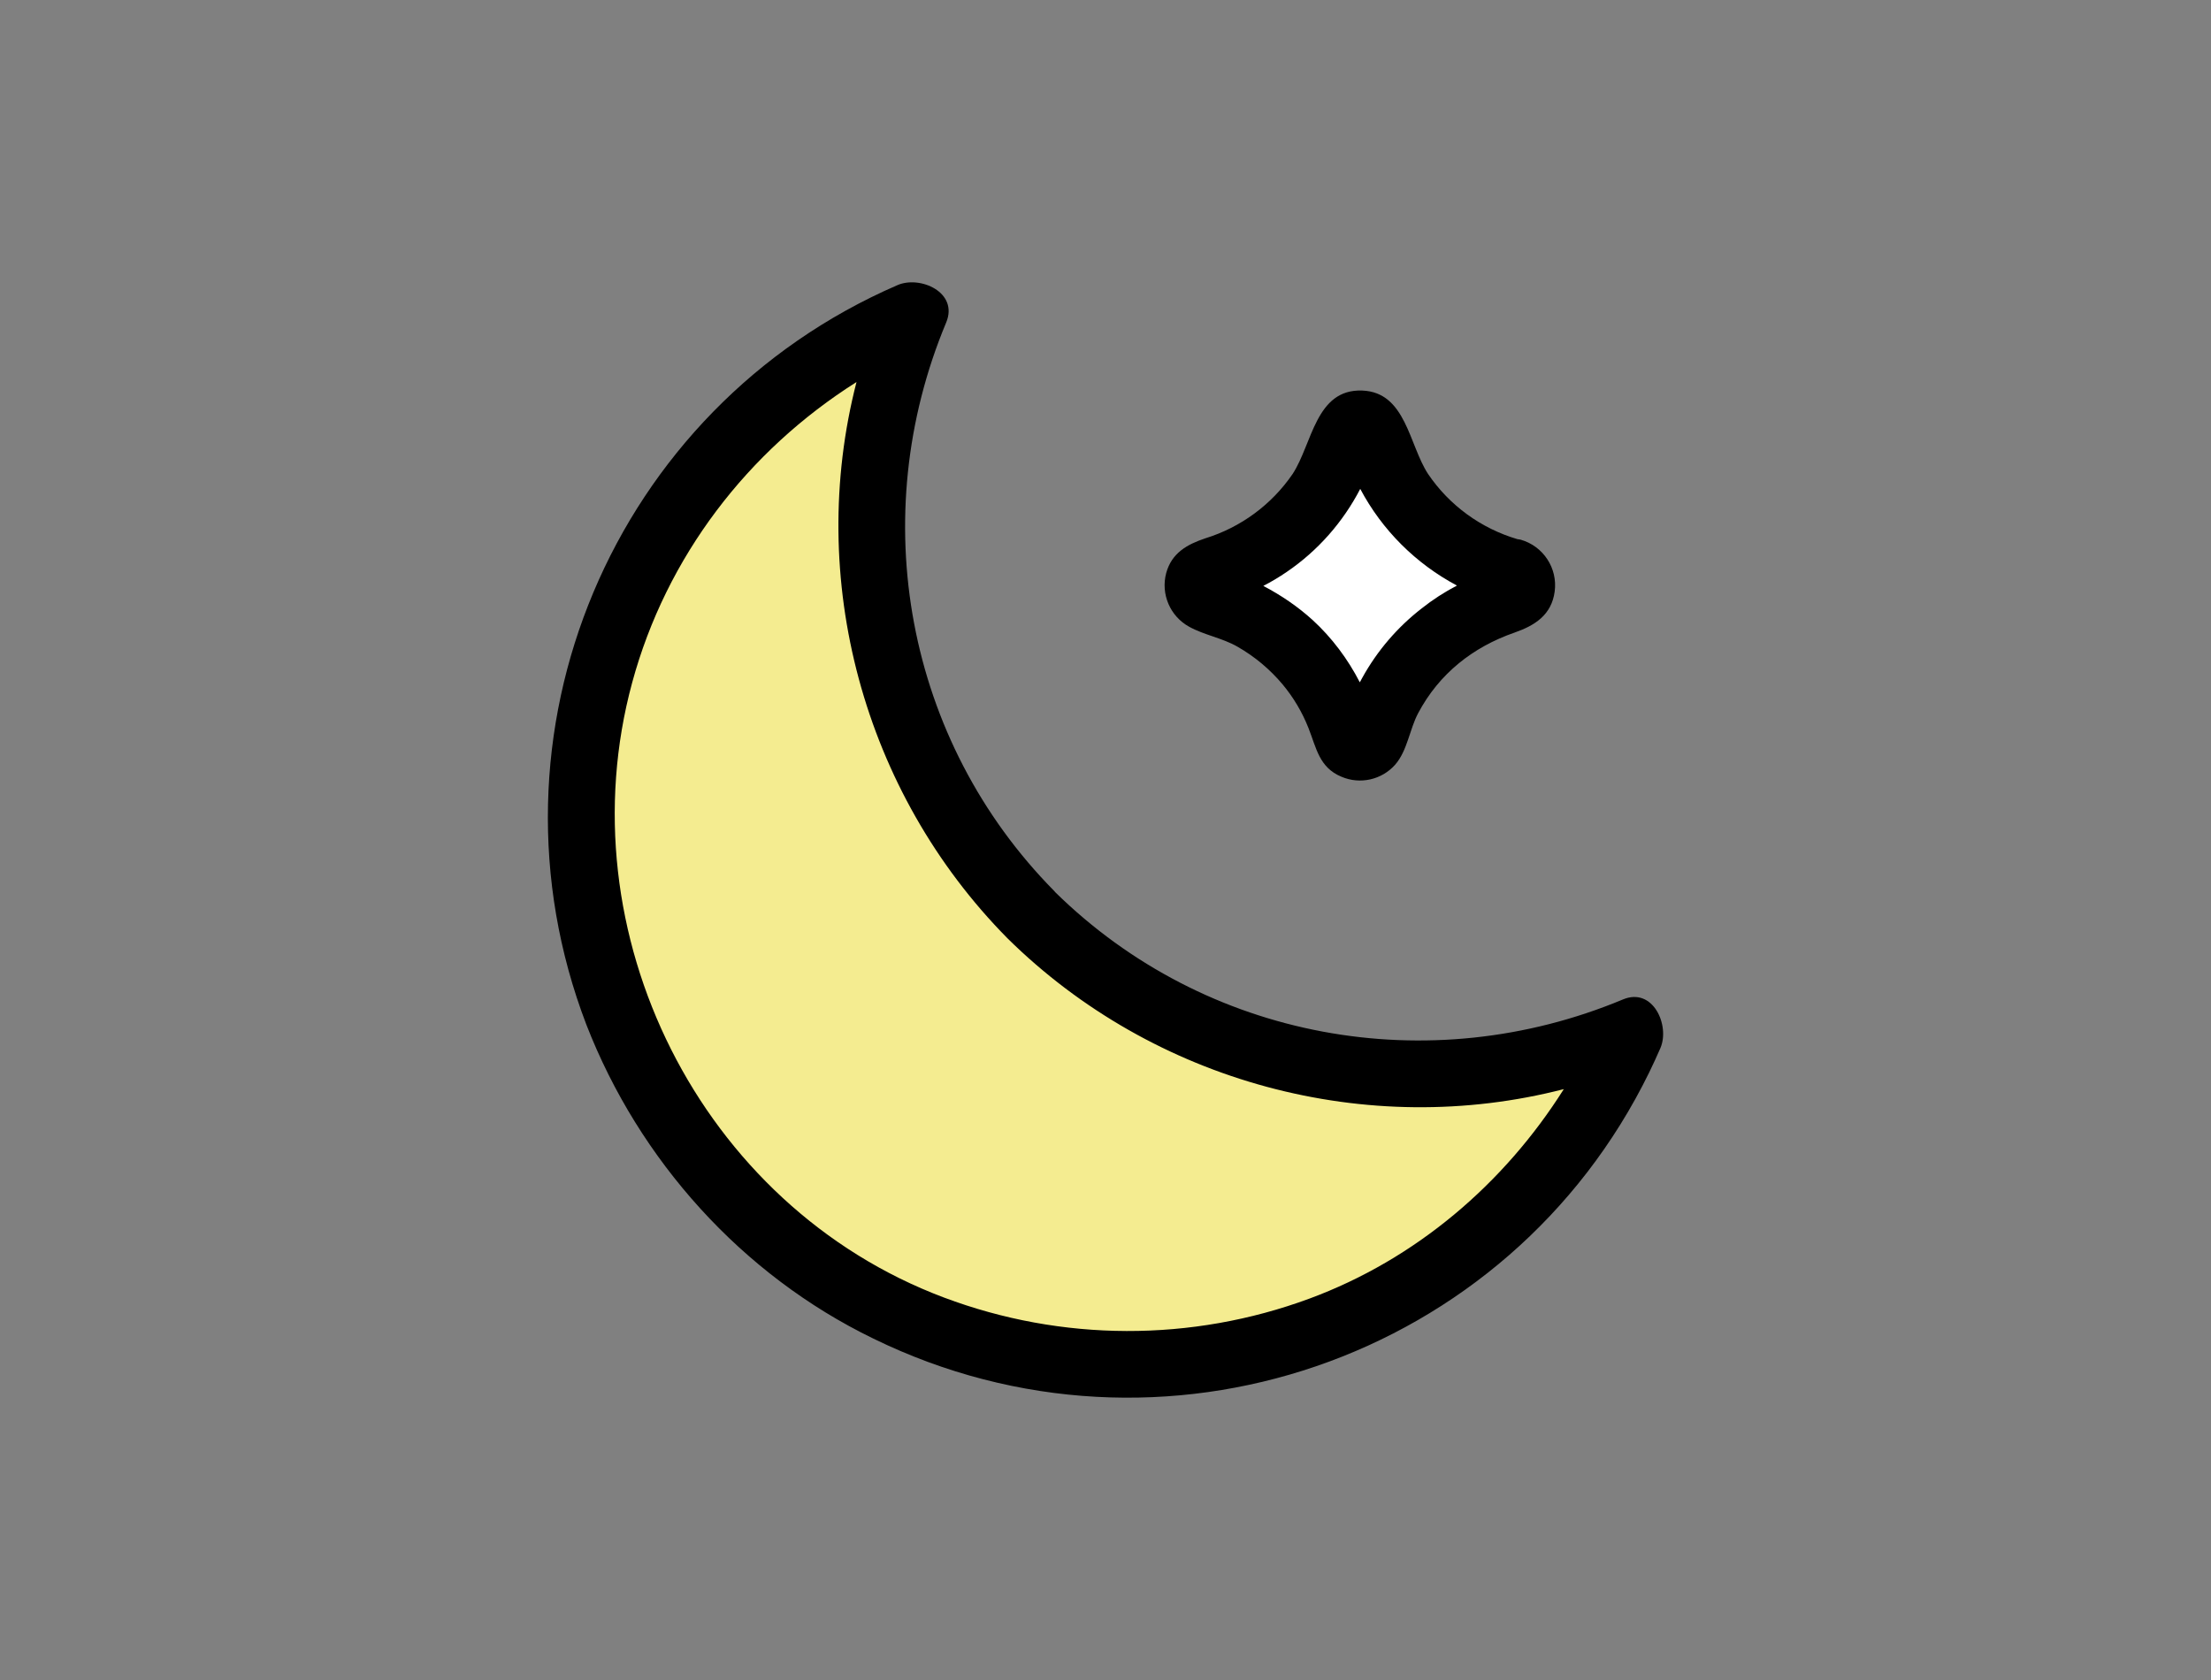 <?xml version="1.0" encoding="utf-8"?>
<!-- Generator: Adobe Illustrator 16.0.0, SVG Export Plug-In . SVG Version: 6.00 Build 0)  -->
<!DOCTYPE svg PUBLIC "-//W3C//DTD SVG 1.1//EN" "http://www.w3.org/Graphics/SVG/1.1/DTD/svg11.dtd">
<svg version="1.1" xmlns="http://www.w3.org/2000/svg" xmlns:xlink="http://www.w3.org/1999/xlink" x="0px" y="0px" width="200px"
	 height="152px" viewBox="220 0 200 152" enable-background="new 220 0 200 152" xml:space="preserve">
<rect x="220" y="0" width="200" height="152" fill="#808080" stroke="none"/>
<g id="Ebene_1">
	<g>
		<g>
			<path fill="#FFFFFF" d="M356.754,51.756L356.754,51.756c0.68,0.183,1.082,0.883,0.9,1.563c-0.119,0.438-0.463,0.782-0.9,0.899
				l0,0c-6.104,1.643-10.869,6.41-12.512,12.513l0,0c-0.184,0.681-0.885,1.083-1.564,0.899c-0.439-0.118-0.781-0.461-0.9-0.899l0,0
				c-1.643-6.103-6.408-10.87-12.512-12.513l0,0c-0.68-0.184-1.084-0.883-0.9-1.563c0.119-0.438,0.461-0.782,0.9-0.899l0,0
				c6.104-1.643,10.869-6.41,12.512-12.513l0,0c0.184-0.681,0.885-1.083,1.564-0.899c0.439,0.118,0.781,0.461,0.9,0.899l0,0
				C345.885,45.346,350.65,50.113,356.754,51.756z"/>
			<path d="M357.549,48.827c-0.099-0.025-0.189-0.028-0.284-0.044c-3.294-0.973-6.158-3.05-8.087-5.9
				c-1.729-2.636-2-7.392-5.947-7.547c-4.232-0.164-4.521,4.827-6.305,7.547c-1.9,2.779-4.688,4.832-7.904,5.824
				c-1.648,0.553-3.031,1.324-3.531,3.137c-0.508,1.906,0.35,3.913,2.08,4.863c1.379,0.76,2.971,1.004,4.363,1.801
				c1.553,0.887,2.936,2.042,4.084,3.412c0.988,1.185,1.779,2.52,2.344,3.955c0.713,1.805,0.965,3.564,2.977,4.4
				c1.686,0.723,3.646,0.284,4.863-1.088c1.113-1.284,1.293-3.18,2.08-4.664c1.893-3.564,4.939-5.977,8.717-7.288
				c1.848-0.644,3.348-1.601,3.631-3.708C360.918,51.412,359.604,49.408,357.549,48.827z M348.605,55.043
				c-2.189,1.696-4.012,3.819-5.355,6.24c-0.079,0.145-0.162,0.295-0.246,0.449c-1.086-2.106-2.512-4.021-4.262-5.628
				c-1.349-1.227-2.858-2.249-4.465-3.093c0.731-0.38,1.44-0.801,2.121-1.268c2.816-1.917,5.087-4.508,6.645-7.51
				c1.98,3.737,5.038,6.774,8.748,8.746C350.667,53.566,349.598,54.253,348.605,55.043z"/>
		</g>
		<g>
			<path fill="#F4EC90" d="M313.254,82.743c-14.273-14.272-18.451-35.782-10.561-54.36c-25.15,10.704-36.863,39.77-26.158,64.921
				c10.703,25.15,39.768,36.862,64.92,26.158c11.773-5.01,21.148-14.385,26.158-26.158
				C349.035,101.194,327.525,97.017,313.254,82.743z"/>
			<path d="M366.805,90.427c-17.561,7.327-37.744,3.663-51.347-9.699c-0.031-0.034-0.052-0.07-0.085-0.104
				c-13.436-13.6-17.131-33.855-9.787-51.439c1.145-2.736-2.355-4.276-4.4-3.389c-25.787,11.168-38.197,40.67-28.145,66.912
				c4.77,12.269,14.064,22.632,25.953,28.4c26.027,12.733,57.449,1.956,70.182-24.071c0.355-0.729,0.695-1.465,1.018-2.209
				C371.074,92.791,369.533,89.283,366.805,90.427z M338.453,117.491c-10.676,3.945-22.414,3.911-33.068-0.096
				c-22.07-8.293-34.336-33.021-28.203-55.628c3.092-11.407,10.469-20.99,20.295-27.202c-4.575,17.76,0.585,37.083,13.641,50.313
				c0.002,0.002,0.002,0.003,0.004,0.005s0.004,0.004,0.006,0.006s0.004,0.004,0.006,0.006c0.001,0.001,0.003,0.002,0.004,0.004
				c13.232,13.06,32.556,18.219,50.319,13.64C356.053,107.108,348.062,113.937,338.453,117.491z"/>
		</g>
	</g>
	<rect x="220" fill="none" width="200" height="152"/>
</g>
<g id="Ebene_2">
</g>
</svg>
